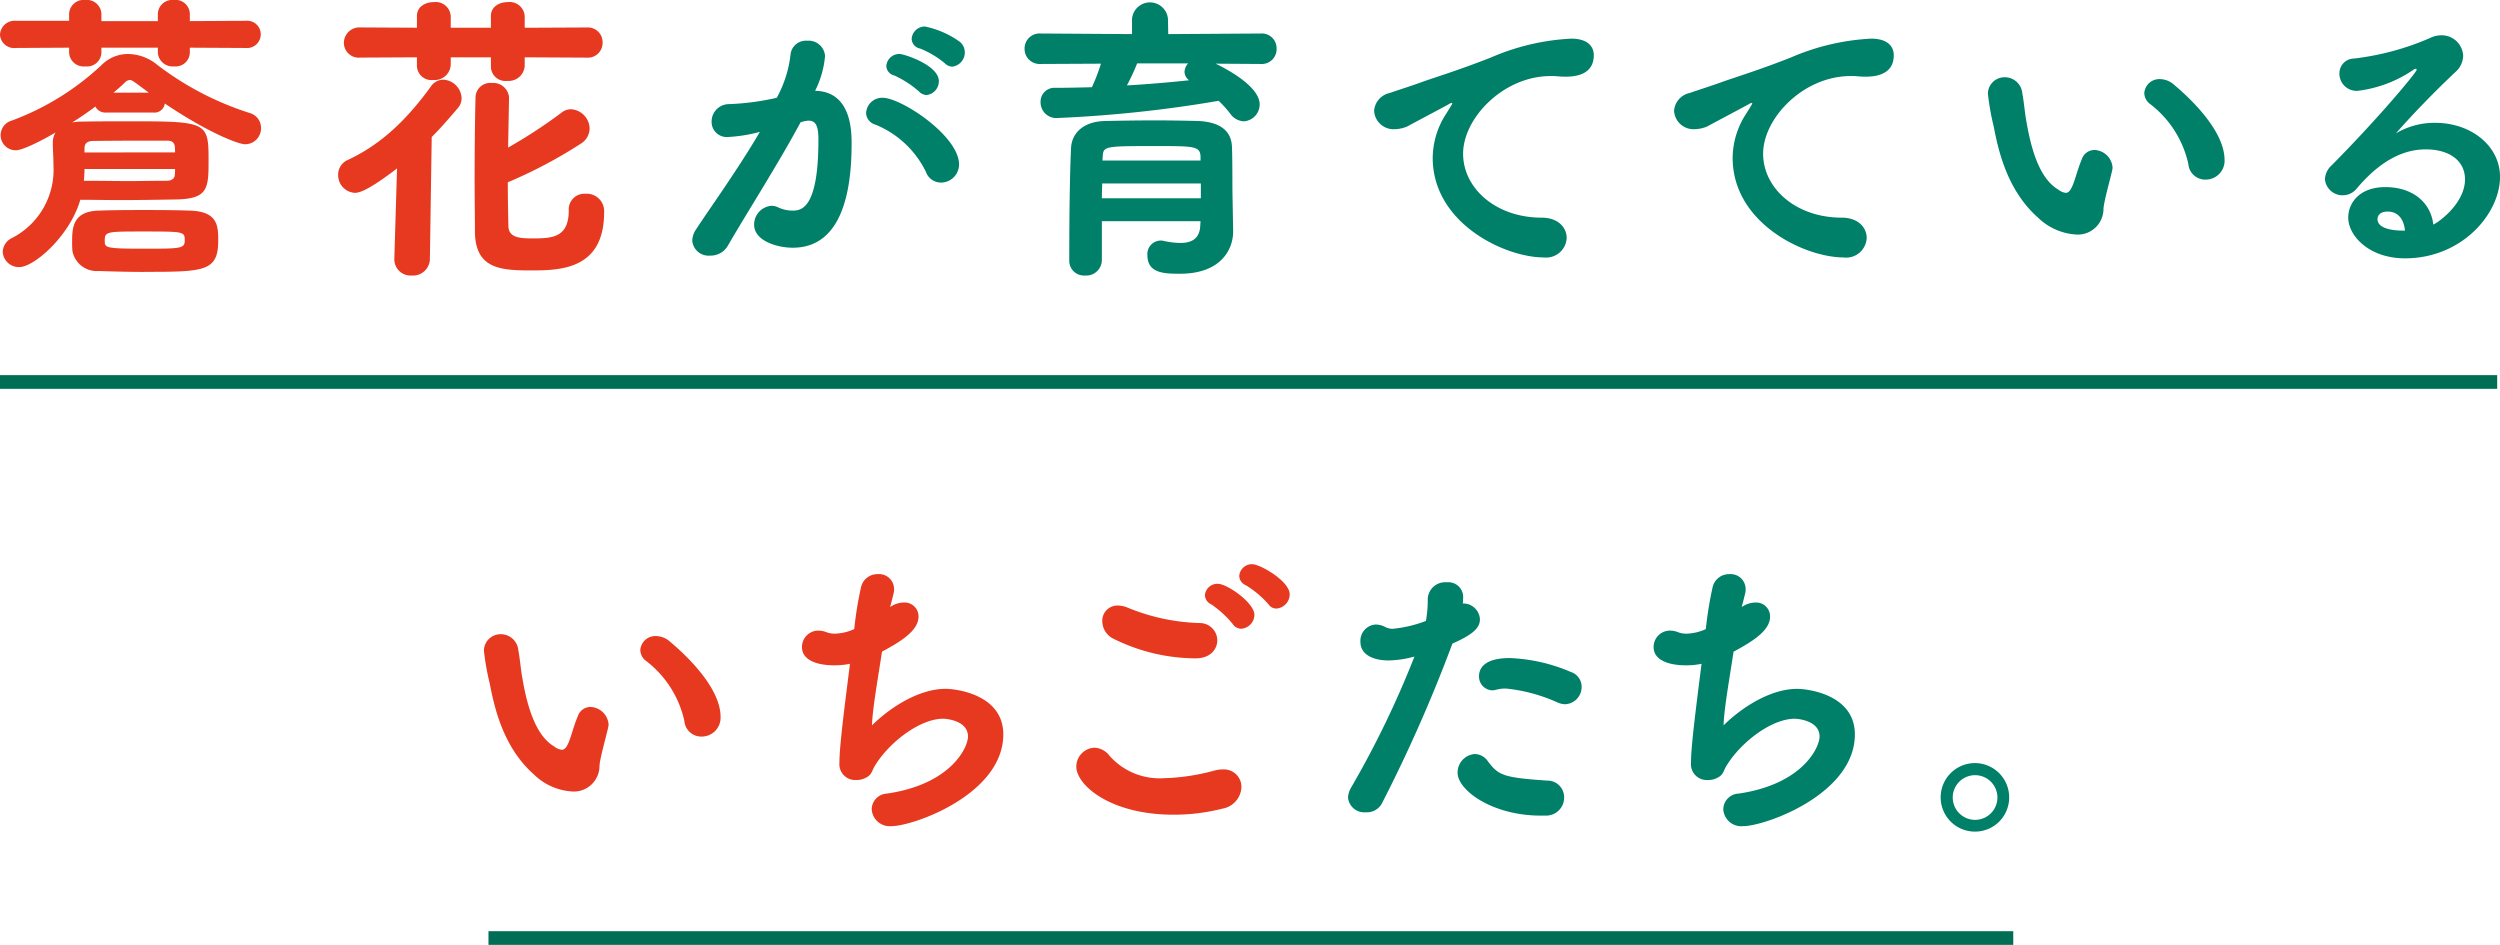 <svg xmlns="http://www.w3.org/2000/svg" width="273.809" height="103.487" viewBox="0 0 273.809 103.487">
  <g id="c_03_sp" transform="translate(-77 -3717.99)">
    <g id="グループ_82" data-name="グループ 82" transform="translate(-3012 127.623)">
      <path id="線_9" data-name="線 9" d="M273.5.75H0V-.75H273.5Z" transform="translate(3089 3632.203)" fill="#006e55"/>
      <path id="線_10" data-name="線 10" d="M167,.75H0V-.75H167Z" transform="translate(3142.5 3693.103)" fill="#006e55"/>
      <g id="グループ_81" data-name="グループ 81" transform="translate(0.258)">
        <path id="パス_141" data-name="パス 141" d="M20.791,5.222v.561a1.558,1.558,0,0,1-1.718,1.489,1.621,1.621,0,0,1-1.784-1.489V5.222H11.106v.561A1.569,1.569,0,0,1,9.355,7.272,1.6,1.6,0,0,1,7.569,5.784V5.222l-5.818.033A1.556,1.556,0,0,1,0,3.8,1.6,1.6,0,0,1,1.751,2.28H7.569V1.487A1.6,1.6,0,0,1,9.355,0a1.588,1.588,0,0,1,1.751,1.487v.826h6.182V1.487A1.587,1.587,0,0,1,19.04,0a1.569,1.569,0,0,1,1.751,1.487v.826l6.115-.033a1.489,1.489,0,0,1,1.653,1.489,1.505,1.505,0,0,1-1.653,1.487Zm-9.156,7.107a1.223,1.223,0,0,1-1.188-.66c-.794.594-1.654,1.188-2.547,1.751a4.942,4.942,0,0,1,1.059-.1c1.984-.033,3.57-.033,5.157-.033,8.528,0,8.727.066,8.727,4.231,0,3.174-.033,4.3-3.768,4.331-2.05.033-3.967.066-5.95.066-1.388,0-2.81-.033-4.331-.033-1.123,3.934-5.057,7.371-6.677,7.371A1.767,1.767,0,0,1,.3,27.568a1.74,1.74,0,0,1,.991-1.487,8.392,8.392,0,0,0,4.563-7.967c0-.926-.067-1.718-.067-2.314v-.2a2.082,2.082,0,0,1,.3-1.091c-1.29.761-3.537,1.951-4.364,1.951a1.653,1.653,0,0,1-.463-3.24,29.137,29.137,0,0,0,9.851-6.082,4.079,4.079,0,0,1,2.943-1.223,5.133,5.133,0,0,1,3.173,1.19A33.131,33.131,0,0,0,27.4,12.395a1.686,1.686,0,0,1,1.19,1.62A1.747,1.747,0,0,1,26.841,15.8c-.727,0-4.033-1.256-8.792-4.463a1.14,1.14,0,0,1-1.256.991Zm4.2,17.453c-1.487,0-3.041-.033-5.024-.1A2.707,2.707,0,0,1,7.934,27.5a9.6,9.6,0,0,1-.034-.96c0-1.618.067-3.371,2.877-3.47,1.85-.066,3.4-.066,4.991-.066,1.554,0,3.141,0,5.058.066,3.04.1,3.074,1.686,3.074,3.305,0,3.371-1.587,3.4-8.067,3.4M9.255,18.512c0,.4-.033.826-.066,1.288,1.983,0,3.471.033,4.86.033s2.644-.033,4.2-.033c.529,0,.858-.231.891-.6a4.229,4.229,0,0,0,.033-.693Zm9.916-1.818c0-.827,0-1.29-.924-1.29-3.307,0-5.091,0-7.967.033-.893,0-1.026.4-1.026.86v.4Zm-3.535,8.661c-3.968,0-4.165,0-4.165,1.024,0,.76.066.86,4.3.86,3.967,0,4.463,0,4.463-.893,0-.991-.066-.991-4.594-.991m.66-15.206c-1.686-1.256-1.851-1.388-2.083-1.388a.81.81,0,0,0-.529.264c-.363.364-.793.727-1.256,1.124Z" transform="translate(3088.742 3590.366)" fill="#e73820"/>
        <path id="パス_142" data-name="パス 142" d="M30.471,18.369c-3.008,2.313-4.1,2.677-4.6,2.677a1.94,1.94,0,0,1-1.85-1.984,1.737,1.737,0,0,1,1.057-1.62c3.471-1.618,6.281-4.164,9.091-8.031a1.663,1.663,0,0,1,1.356-.761,2.116,2.116,0,0,1,2.016,2.017,1.68,1.68,0,0,1-.463,1.157c-.991,1.157-1.884,2.181-2.81,3.107l-.2,13.255A1.85,1.85,0,0,1,32.091,30.1a1.781,1.781,0,0,1-1.917-1.85v-.067ZM44.453,6.2V7.13a1.761,1.761,0,0,1-1.917,1.653,1.585,1.585,0,0,1-1.784-1.52V6.2h-4.4V7.03a1.761,1.761,0,0,1-1.917,1.653,1.587,1.587,0,0,1-1.786-1.52V6.2l-6.214.033a1.627,1.627,0,0,1-1.786-1.62,1.7,1.7,0,0,1,1.786-1.686l6.214.033V1.676c0-1.026.926-1.521,1.851-1.521a1.649,1.649,0,0,1,1.851,1.554V2.965h4.4V1.676c0-1.026.924-1.521,1.851-1.521a1.648,1.648,0,0,1,1.85,1.554V2.965l6.81-.033a1.612,1.612,0,0,1,1.72,1.653,1.613,1.613,0,0,1-1.72,1.653Zm-5.487,13.85c0-3.305.033-6.744.1-9.486A1.609,1.609,0,0,1,40.85,9.014,1.724,1.724,0,0,1,42.735,10.6v.067l-.1,5.421a55.445,55.445,0,0,0,5.817-3.8,1.691,1.691,0,0,1,1.059-.4,2.165,2.165,0,0,1,2.05,2.116,1.976,1.976,0,0,1-.96,1.653,51.746,51.746,0,0,1-8,4.231c0,1.686.033,3.305.066,4.76,0,1.356,1.323,1.388,2.777,1.388,2.116,0,3.834-.166,3.834-3.074A1.714,1.714,0,0,1,51.1,21.145a1.906,1.906,0,0,1,2.051,2.017c0,6.181-4.628,6.38-7.9,6.38-3.305,0-6.182-.1-6.248-4.165,0-1.62-.033-3.437-.033-5.321" transform="translate(3101.757 3590.443)" fill="#e73820"/>
        <path id="パス_143" data-name="パス 143" d="M61.865,12.427c-2.446,4.561-5.884,9.916-7.965,13.519a2.176,2.176,0,0,1-1.951,1.091A1.8,1.8,0,0,1,50,25.418a2.373,2.373,0,0,1,.463-1.323c1.256-1.95,4.594-6.578,6.941-10.611a16.7,16.7,0,0,1-3.5.561,1.657,1.657,0,0,1-1.786-1.686,1.913,1.913,0,0,1,1.917-1.917,27.508,27.508,0,0,0,5.222-.694,12.845,12.845,0,0,0,1.521-4.858A1.7,1.7,0,0,1,62.592,3.5a1.8,1.8,0,0,1,1.95,1.686,10.419,10.419,0,0,1-1.09,3.8c3.967.066,4,4.43,4,5.785,0,7.8-2.347,11.4-6.445,11.4-1.786,0-4.231-.793-4.231-2.513a2.065,2.065,0,0,1,1.917-2.081,1.786,1.786,0,0,1,.694.164,3.637,3.637,0,0,0,1.553.364c.893,0,2.877,0,2.877-7.735,0-1.19-.133-2.116-1.059-2.116a2.947,2.947,0,0,0-.5.066Zm13.718,5.421a10.588,10.588,0,0,0-5.52-5.157,1.37,1.37,0,0,1-1.024-1.29,1.764,1.764,0,0,1,1.817-1.653c2.017,0,8.364,4.165,8.364,7.305a1.988,1.988,0,0,1-1.984,1.984,1.757,1.757,0,0,1-1.653-1.19m-.76-8.794A10.917,10.917,0,0,0,72.113,7.3a1.106,1.106,0,0,1-.86-1.024,1.425,1.425,0,0,1,1.454-1.323c.5,0,4.3,1.223,4.3,2.976a1.517,1.517,0,0,1-1.357,1.52,1.213,1.213,0,0,1-.826-.4m2.843-3.074a10.125,10.125,0,0,0-2.71-1.618A1.122,1.122,0,0,1,74.029,3.3a1.452,1.452,0,0,1,1.456-1.356,10.017,10.017,0,0,1,3.834,1.686,1.505,1.505,0,0,1,.53,1.124,1.561,1.561,0,0,1-1.39,1.587,1.242,1.242,0,0,1-.793-.364" transform="translate(3114.561 3591.327)" fill="#008068"/>
        <path id="パス_144" data-name="パス 144" d="M95.3,6.886c.264.133,4.825,2.248,4.825,4.463A1.851,1.851,0,0,1,98.377,13.2a1.93,1.93,0,0,1-1.489-.858,12.459,12.459,0,0,0-1.254-1.388,139.07,139.07,0,0,1-17.653,1.884,1.719,1.719,0,0,1-1.851-1.72,1.517,1.517,0,0,1,1.62-1.587c1.323,0,2.644-.033,4-.064a20.466,20.466,0,0,0,.991-2.58l-6.612.033a1.647,1.647,0,0,1-1.751-1.684A1.642,1.642,0,0,1,76.13,3.581l10.016.067V1.963a1.976,1.976,0,0,1,3.934,0l.033,1.686,10.115-.067a1.622,1.622,0,0,1,1.751,1.654,1.628,1.628,0,0,1-1.751,1.684ZM97.22,25.2v.067c0,2.016-1.388,4.627-5.817,4.627-1.686,0-3.571-.033-3.571-2.016a1.48,1.48,0,0,1,1.421-1.62,1.142,1.142,0,0,1,.331.033,8.91,8.91,0,0,0,1.85.231c1.157,0,2.116-.4,2.183-1.884l.031-.5H82.841v4.264a1.71,1.71,0,0,1-1.851,1.686,1.609,1.609,0,0,1-1.718-1.653c0-8.3.166-11.768.2-12.363.067-1.321,1.059-2.843,3.735-2.908,1.554-.033,3.537-.066,5.554-.066,1.62,0,3.24.033,4.594.066,2.613.1,3.67,1.223,3.735,2.81.067,1.52.034,4.33.067,5.652Zm-3.537-5.19H82.874c0,.53-.033,1.059-.033,1.62H93.683Zm-.034-2.976c-.066-1.123-.726-1.123-4.891-1.123-5.421,0-5.751,0-5.817,1.057l-.034.529H93.649ZM86.708,6.854a23.492,23.492,0,0,1-1.123,2.414c2.314-.133,4.628-.331,6.81-.563a1.19,1.19,0,0,1-.5-.926,1.46,1.46,0,0,1,.4-.926Z" transform="translate(3126.58 3590.454)" fill="#008068"/>
        <path id="パス_145" data-name="パス 145" d="M118.6,26.8c-4.262,0-12.163-3.735-12.163-10.909A8.938,8.938,0,0,1,107.953,11c.034-.066.629-.993.629-1.059a.071.071,0,0,0-.067-.066.748.748,0,0,0-.3.131c-.463.266-4.528,2.414-4.561,2.447a3.757,3.757,0,0,1-1.356.3,2.136,2.136,0,0,1-2.28-2.017,2.165,2.165,0,0,1,1.718-1.95c.561-.2,2.513-.826,3.5-1.19,1.387-.5,4.1-1.323,7.537-2.677a25.283,25.283,0,0,1,8.825-2.083c1.817,0,2.48.858,2.48,1.818,0,2.083-1.917,2.347-3.041,2.347a7.77,7.77,0,0,1-.86-.034,6.67,6.67,0,0,0-.826-.033c-5.191,0-9.586,4.628-9.586,8.5,0,3.8,3.6,7.008,8.6,7.008,1.85,0,2.743,1.124,2.743,2.216A2.251,2.251,0,0,1,118.6,26.8" transform="translate(3139.221 3591.763)" fill="#008068"/>
        <path id="パス_146" data-name="パス 146" d="M142.953,26.8c-4.262,0-12.163-3.735-12.163-10.909A8.939,8.939,0,0,1,132.309,11c.034-.066.629-.993.629-1.059a.071.071,0,0,0-.067-.066.748.748,0,0,0-.3.131c-.463.266-4.528,2.414-4.561,2.447a3.757,3.757,0,0,1-1.356.3,2.136,2.136,0,0,1-2.28-2.017,2.163,2.163,0,0,1,1.718-1.95c.561-.2,2.513-.826,3.5-1.19,1.387-.5,4.1-1.323,7.537-2.677a25.283,25.283,0,0,1,8.825-2.083c1.817,0,2.48.858,2.48,1.818C148.441,6.735,146.524,7,145.4,7a7.77,7.77,0,0,1-.86-.034,6.67,6.67,0,0,0-.826-.033c-5.191,0-9.586,4.628-9.586,8.5,0,3.8,3.6,7.008,8.6,7.008,1.85,0,2.743,1.124,2.743,2.216a2.251,2.251,0,0,1-2.513,2.148" transform="translate(3147.718 3591.763)" fill="#008068"/>
        <path id="パス_147" data-name="パス 147" d="M157.833,22.89a6.544,6.544,0,0,1-4.165-1.851c-3.437-3.041-4.362-7.471-4.858-10.016a26.8,26.8,0,0,1-.629-3.57,1.819,1.819,0,0,1,1.884-1.784,1.917,1.917,0,0,1,1.884,1.751c.2,1.059.264,2.116.463,3.174.461,2.644,1.323,6.115,3.471,7.371a1.627,1.627,0,0,0,.826.363c.3,0,.563-.264.86-1.09.264-.694.461-1.554.893-2.578a1.466,1.466,0,0,1,1.387-1.026,2.066,2.066,0,0,1,1.983,1.886.964.964,0,0,1-.031.3c-.2.958-.893,3.338-.96,4.231a2.817,2.817,0,0,1-3.007,2.843m12.3-7.735a11.354,11.354,0,0,0-4.165-6.545,1.538,1.538,0,0,1-.66-1.223,1.654,1.654,0,0,1,1.718-1.521,2.371,2.371,0,0,1,1.554.629c.858.727,5.52,4.661,5.52,8.231a2.067,2.067,0,0,1-2.083,2.148,1.857,1.857,0,0,1-1.884-1.718" transform="translate(3158.283 3593.161)" fill="#008068"/>
        <path id="パス_148" data-name="パス 148" d="M190.244,18.357c0-1.983-1.653-3.273-4.3-3.273-3.371,0-5.917,2.347-7.569,4.3a1.955,1.955,0,0,1-1.487.729,1.934,1.934,0,0,1-1.983-1.786,2.176,2.176,0,0,1,.727-1.487c4.925-4.958,9.321-10.182,9.321-10.479,0-.066-.066-.1-.133-.1a.571.571,0,0,0-.164.066,13.735,13.735,0,0,1-6.182,2.347,1.885,1.885,0,0,1-1.983-1.884,1.611,1.611,0,0,1,1.587-1.653,29.509,29.509,0,0,0,8.331-2.247,2.762,2.762,0,0,1,1.223-.3,2.354,2.354,0,0,1,2.413,2.248,2.466,2.466,0,0,1-.86,1.784c-2.248,2.116-4.594,4.53-6.511,6.711a8.27,8.27,0,0,1,4.3-1.157c4,0,7.107,2.578,7.107,5.917,0,4-4.131,8.925-10.412,8.925-3.934,0-6.214-2.48-6.214-4.463,0-1.487,1.123-3.338,4.064-3.338s4.96,1.62,5.257,4.1c.561-.231,3.471-2.314,3.471-4.958m-8.462,3.537c-1.124,0-1.124.76-1.124.827,0,1.09,1.818,1.256,2.744,1.256h.264c-.1-1.19-.729-2.083-1.884-2.083" transform="translate(3168.473 3591.643)" fill="#008068"/>
      </g>
      <g id="グループ_80" data-name="グループ 80" transform="translate(-234.206 61)">
        <path id="パス_149" data-name="パス 149" d="M206.546,22.89a6.544,6.544,0,0,1-4.165-1.851c-3.437-3.041-4.362-7.471-4.858-10.016a26.8,26.8,0,0,1-.629-3.57,1.819,1.819,0,0,1,1.884-1.784,1.917,1.917,0,0,1,1.884,1.751c.2,1.059.264,2.116.463,3.174.461,2.644,1.323,6.115,3.471,7.371a1.627,1.627,0,0,0,.826.363c.3,0,.563-.264.86-1.09.264-.694.461-1.554.893-2.578a1.467,1.467,0,0,1,1.387-1.026,2.066,2.066,0,0,1,1.983,1.886.965.965,0,0,1-.031.3c-.2.958-.893,3.338-.96,4.231a2.817,2.817,0,0,1-3.007,2.843m12.3-7.735a11.354,11.354,0,0,0-4.165-6.545,1.538,1.538,0,0,1-.66-1.223,1.654,1.654,0,0,1,1.718-1.521,2.371,2.371,0,0,1,1.554.629c.859.727,5.52,4.661,5.52,8.231a2.067,2.067,0,0,1-2.083,2.148,1.857,1.857,0,0,1-1.884-1.718" transform="translate(3179.312 3593.161)" fill="#e73820"/>
        <path id="パス_150" data-name="パス 150" d="M226.116,11.246c-2.017,0-3.537-.629-3.537-1.984A1.79,1.79,0,0,1,224.4,7.444a2.477,2.477,0,0,1,.926.2,2.508,2.508,0,0,0,.891.133,5.346,5.346,0,0,0,2.084-.5,39.839,39.839,0,0,1,.76-4.661,1.84,1.84,0,0,1,1.817-1.356,1.642,1.642,0,0,1,1.786,1.62,1.618,1.618,0,0,1-.033.4q-.2.844-.4,1.587a2.661,2.661,0,0,1,1.52-.5,1.52,1.52,0,0,1,1.589,1.553c0,1.587-2.116,2.81-4,3.834-.428,2.844-1.057,6.347-1.09,8.067,1.817-1.818,5.024-4,8.065-4,1.024,0,6.312.561,6.312,4.991,0,6.545-9.816,10.049-12.262,10.049a1.974,1.974,0,0,1-2.15-1.851,1.75,1.75,0,0,1,1.687-1.718c7.007-1.026,8.859-5.058,8.859-6.248,0-1.818-2.546-1.95-2.711-1.95-2.546,0-5.851,2.546-7.405,5.024-.5.76-.33,1.157-1.323,1.554a2.005,2.005,0,0,1-.793.131,1.723,1.723,0,0,1-1.85-1.851c0-1.718.428-5.122,1.156-10.875a7.9,7.9,0,0,1-1.718.166" transform="translate(3188.464 3590.989)" fill="#e73820"/>
        <path id="パス_151" data-name="パス 151" d="M255.7,27.967c-6.975,0-10.645-3.273-10.645-5.255a2.077,2.077,0,0,1,1.984-2.083,2.208,2.208,0,0,1,1.686.926,7.328,7.328,0,0,0,5.95,2.413,23.018,23.018,0,0,0,5.587-.86,3.765,3.765,0,0,1,.826-.1,1.918,1.918,0,0,1,2.05,1.95,2.5,2.5,0,0,1-2.083,2.347,21.59,21.59,0,0,1-5.354.661m2.413-17.123a20.349,20.349,0,0,1-8.925-2.116,2.165,2.165,0,0,1-1.29-1.95,1.657,1.657,0,0,1,1.686-1.718,2.81,2.81,0,0,1,1.091.231,22.274,22.274,0,0,0,7.867,1.686,1.913,1.913,0,0,1,1.951,1.884c0,.991-.76,1.983-2.38,1.983m4.065-3.768a11.208,11.208,0,0,0-2.347-2.148,1.162,1.162,0,0,1-.694-.991,1.363,1.363,0,0,1,1.421-1.256c1.024,0,4,2.083,4,3.4A1.549,1.549,0,0,1,263.1,7.6a1.141,1.141,0,0,1-.926-.529m3.9-2.181a10.646,10.646,0,0,0-2.447-2.05A1.151,1.151,0,0,1,262.9,1.82,1.389,1.389,0,0,1,264.325.532c.858,0,4.1,1.85,4.1,3.305a1.581,1.581,0,0,1-1.453,1.553,1.049,1.049,0,0,1-.893-.5" transform="translate(3196.034 3590.629)" fill="#e73820"/>
        <path id="パス_152" data-name="パス 152" d="M277.926,8.735a162.583,162.583,0,0,1-7.635,17.289,1.862,1.862,0,0,1-1.786,1.024,1.789,1.789,0,0,1-1.95-1.586,2.342,2.342,0,0,1,.3-1.059,104.506,104.506,0,0,0,6.975-14.412,11.42,11.42,0,0,1-2.81.428c-1.851,0-3.107-.726-3.107-2.016a1.782,1.782,0,0,1,1.651-1.917,2.286,2.286,0,0,1,1.124.3,1.819,1.819,0,0,0,.729.166,13.729,13.729,0,0,0,3.668-.86,13,13,0,0,0,.2-2.446,1.913,1.913,0,0,1,2.083-1.786,1.621,1.621,0,0,1,1.784,1.818,2.517,2.517,0,0,1-.033.5h.067A1.823,1.823,0,0,1,281,5.925c0,1.026-.993,1.753-3.01,2.646Zm9.719,18.677c-5.29,0-9.091-2.777-9.091-4.694a2.033,2.033,0,0,1,1.884-2.05,1.783,1.783,0,0,1,1.454.826c1.157,1.521,1.686,1.753,6.447,2.083a1.825,1.825,0,0,1,1.883,1.851,1.969,1.969,0,0,1-1.917,1.984Zm1.917-12.363a18.1,18.1,0,0,0-5.72-1.554,3.739,3.739,0,0,0-1.057.133,2.272,2.272,0,0,1-.43.066,1.51,1.51,0,0,1-1.454-1.553c0-.761.463-1.984,3.371-1.984a18.759,18.759,0,0,1,6.678,1.521,1.71,1.71,0,0,1,1.19,1.653,1.89,1.89,0,0,1-1.818,1.884,2.27,2.27,0,0,1-.76-.166" transform="translate(3204.293 3591.283)" fill="#008068"/>
        <path id="パス_153" data-name="パス 153" d="M295.644,11.246c-2.017,0-3.537-.629-3.537-1.984a1.79,1.79,0,0,1,1.818-1.817,2.477,2.477,0,0,1,.926.2,2.508,2.508,0,0,0,.891.133,5.346,5.346,0,0,0,2.084-.5,39.858,39.858,0,0,1,.76-4.661A1.84,1.84,0,0,1,300.4,1.262a1.642,1.642,0,0,1,1.786,1.62,1.62,1.62,0,0,1-.033.4q-.2.844-.4,1.587a2.661,2.661,0,0,1,1.52-.5,1.52,1.52,0,0,1,1.589,1.553c0,1.587-2.116,2.81-4,3.834-.428,2.844-1.057,6.347-1.09,8.067,1.817-1.818,5.024-4,8.065-4,1.024,0,6.312.561,6.312,4.991,0,6.545-9.816,10.049-12.262,10.049a1.974,1.974,0,0,1-2.15-1.851,1.75,1.75,0,0,1,1.687-1.718c7.007-1.026,8.859-5.058,8.859-6.248,0-1.818-2.546-1.95-2.711-1.95-2.546,0-5.851,2.546-7.405,5.024-.5.76-.33,1.157-1.323,1.554a2.005,2.005,0,0,1-.793.131,1.723,1.723,0,0,1-1.85-1.851c0-1.718.428-5.122,1.156-10.875a7.9,7.9,0,0,1-1.718.166" transform="translate(3212.209 3590.989)" fill="#008068"/>
        <path id="パス_154" data-name="パス 154" d="M316.933,22.626a3.752,3.752,0,1,1,3.734-3.735,3.737,3.737,0,0,1-3.734,3.735m0-6.181a2.446,2.446,0,1,0,0,4.893,2.446,2.446,0,0,0,0-4.893" transform="translate(3222.591 3597.822)" fill="#008068"/>
      </g>
    </g>
  </g>
</svg>
